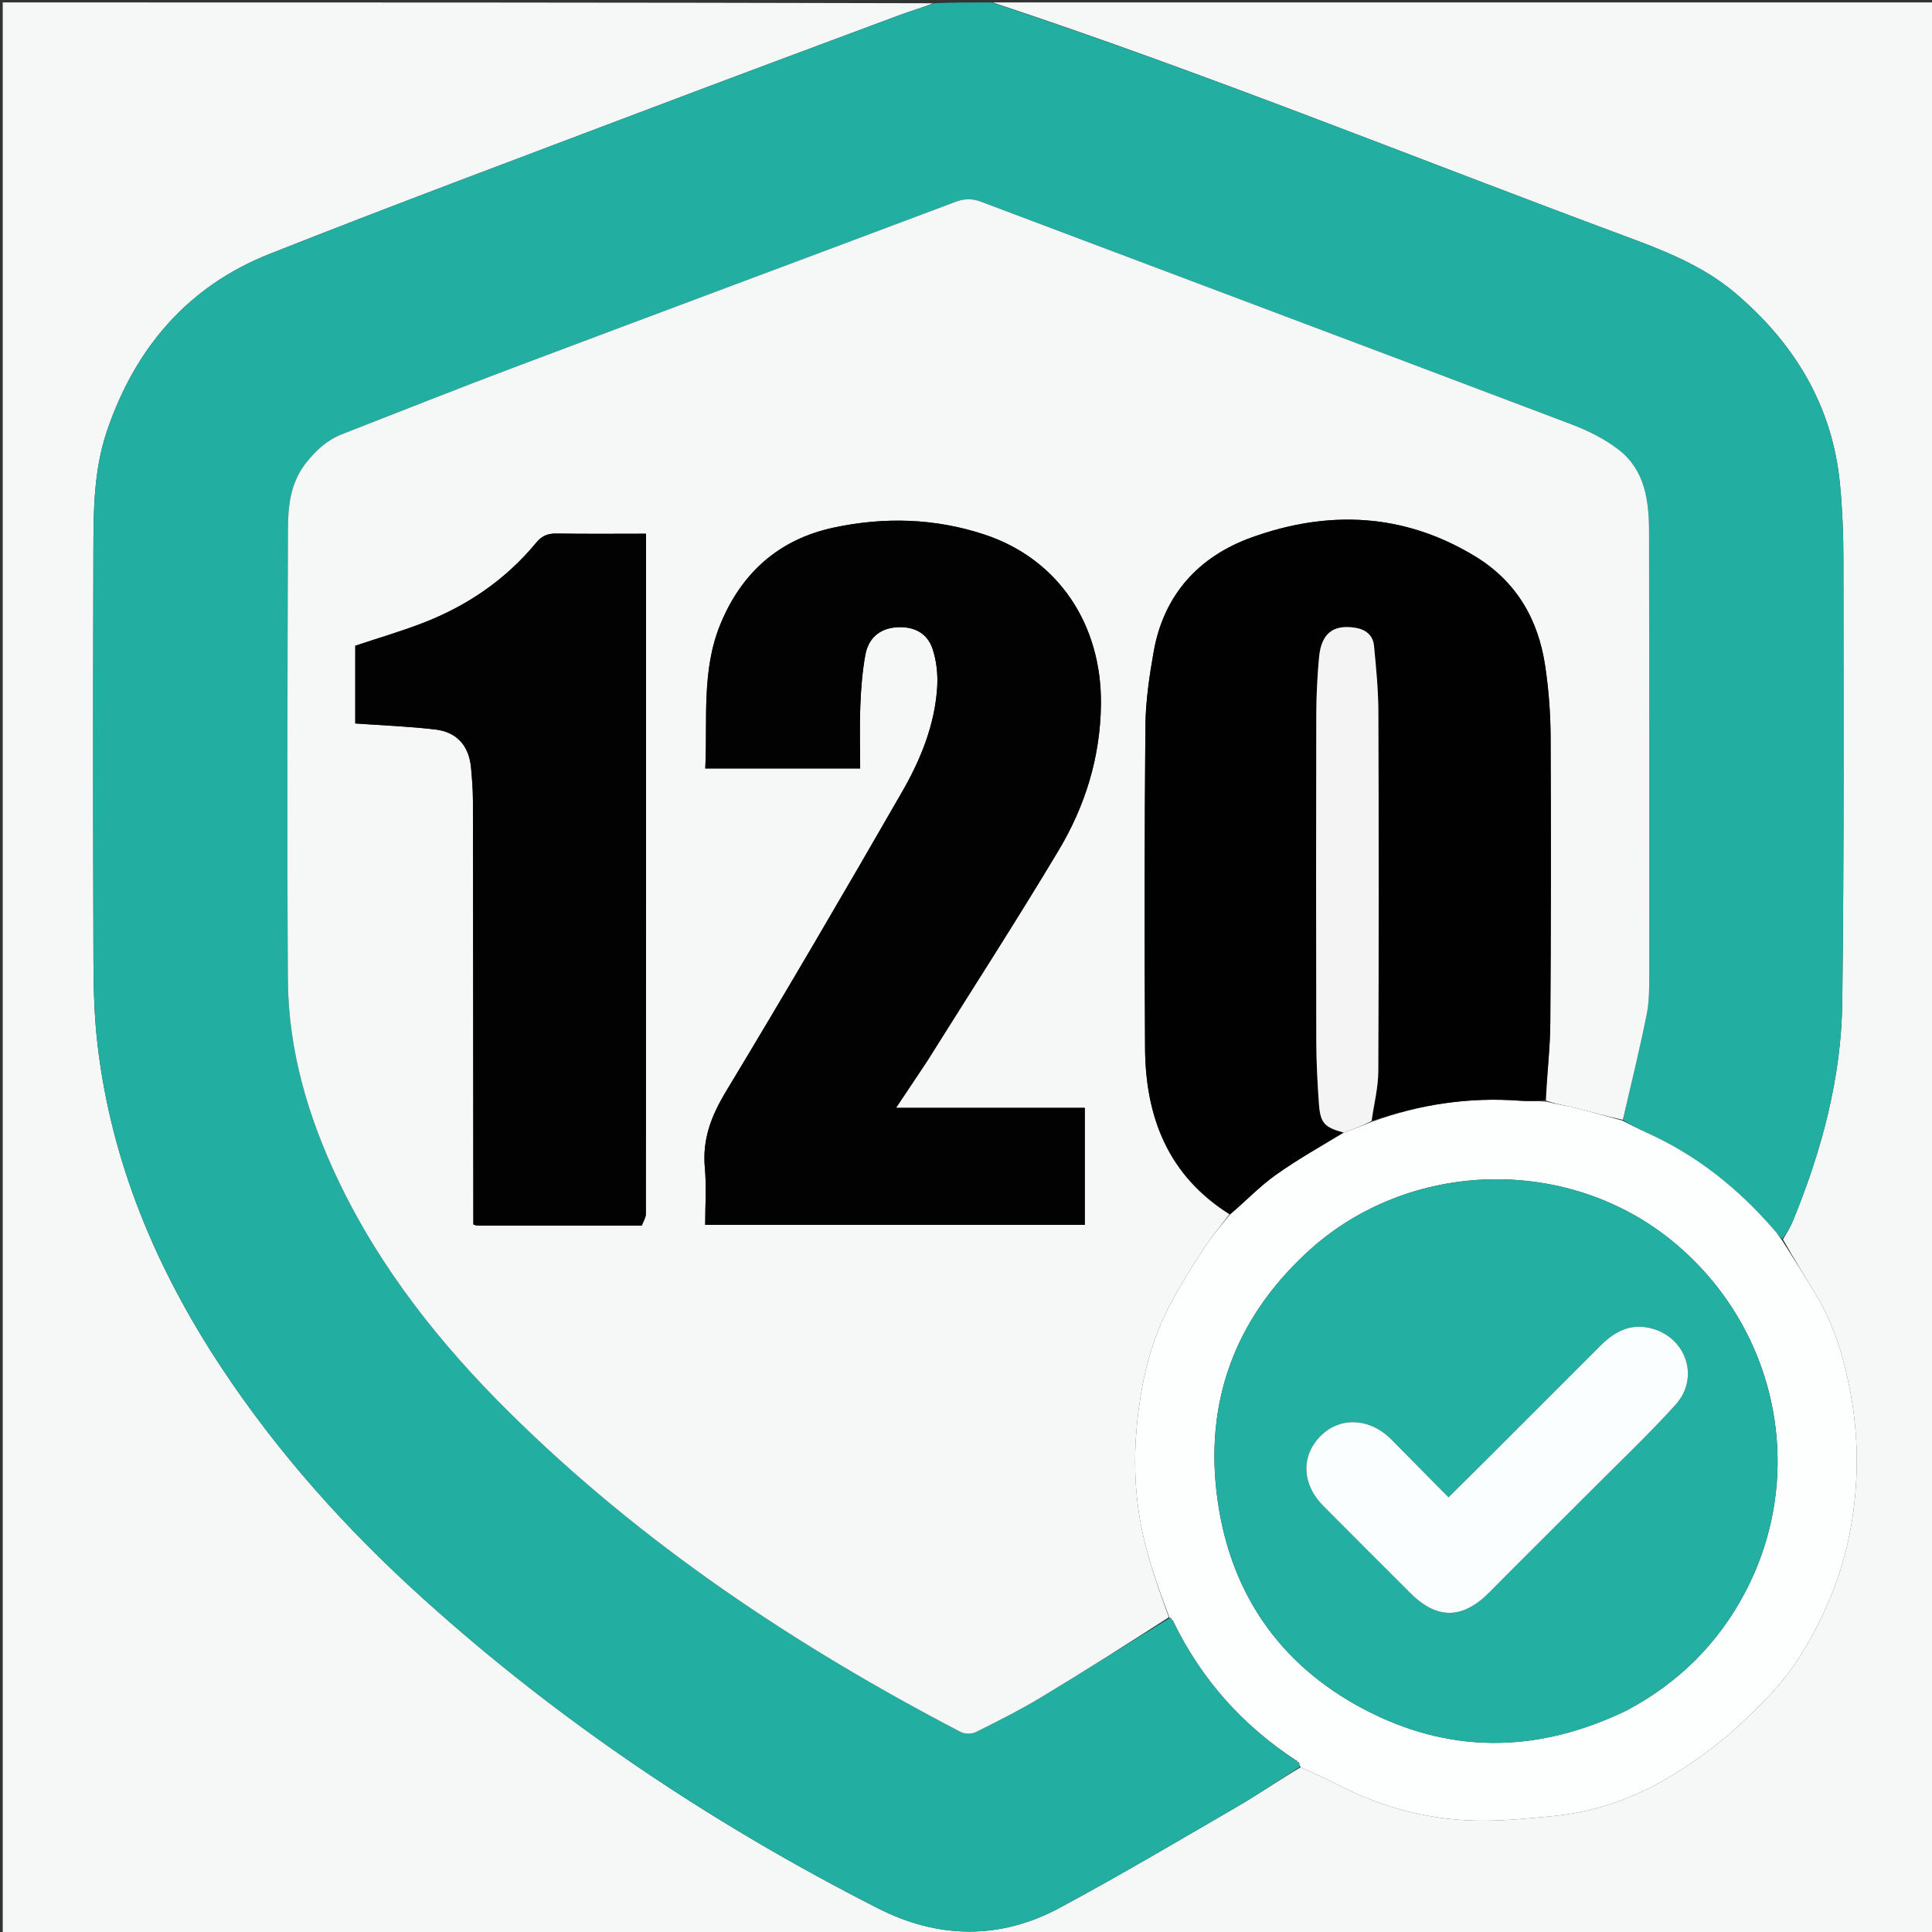 <svg version="1.1" id="Layer_1" xmlns="http://www.w3.org/2000/svg" xmlns:xlink="http://www.w3.org/1999/xlink" x="0px" y="0px"
	 width="100%" viewBox="0 0 800 800" enable-background="new 0 0 800 800" xml:space="preserve">
<rect x="0" y="0" width="800" height="800" fill="#333333" stroke="none"/>
<path fill="#F6F7F7" opacity="1" stroke="none" 
	d="
M411,1 
	C540.983,1 670.966,1 800.974,1 
	C800.974,267.614 800.974,534.229 800.974,800.922 
	C534.421,800.922 267.842,800.922 1.131,800.922 
	C1.131,534.456 1.131,267.912 1.131,1 
	C129.36,1 257.72,1 386.388,1.341 
	C381.971,3.187 377.174,4.498 372.533,6.229 
	C336.352,19.721 300.16,33.183 264.052,46.867 
	C213.161,66.153 162.149,85.138 111.557,105.181 
	C77.638,118.618 55.866,144.275 44.252,178.576 
	C38.723,194.905 38.711,212.018 38.67,228.997 
	C38.535,285.145 38.529,341.293 38.692,397.441 
	C38.726,409.082 39.019,420.8 40.361,432.347 
	C46.031,481.148 64.571,525.161 91.432,565.886 
	C115.049,601.692 143.487,633.326 175.296,662.022 
	C232.174,713.334 295.312,755.463 363.474,790.16 
	C388.435,802.866 413.983,803.31 438.752,790.006 
	C463.527,776.698 487.75,762.353 512.077,748.227 
	C520.973,743.061 529.474,737.215 538.583,731.785 
	C543.932,734.23 548.924,736.431 553.761,738.933 
	C573.117,748.946 593.673,754.158 615.451,753.91 
	C624.698,753.805 633.953,752.886 643.171,751.99 
	C660.615,750.295 676.885,744.525 691.746,735.548 
	C701.573,729.612 711.051,722.731 719.498,714.98 
	C728.59,706.638 737.662,697.671 744.308,687.401 
	C756.328,668.826 764.42,648.473 767.408,626.068 
	C769.724,608.704 769.238,591.68 765.864,574.706 
	C763.277,561.693 759.484,548.944 752.676,537.377 
	C747.927,529.31 742.897,521.407 738.298,513.199 
	C739.878,510.508 741.349,508.128 742.396,505.574 
	C754.302,476.542 762.443,446.445 762.841,415.024 
	C763.619,353.725 763.328,292.412 763.312,231.105 
	C763.31,220.964 762.877,210.783 761.92,200.689 
	C758.833,168.085 743.096,142.21 718.511,121.346 
	C704.929,109.819 688.448,103.545 672.083,97.47 
	C585.105,65.18 499.127,30.179 411,1 
z"/>
<path fill="#22AFA1" opacity="1" stroke="none" 
	d="
M410.531,1 
	C499.127,30.179 585.105,65.18 672.083,97.47 
	C688.448,103.545 704.929,109.819 718.511,121.346 
	C743.096,142.21 758.833,168.085 761.92,200.689 
	C762.877,210.783 763.31,220.964 763.312,231.105 
	C763.328,292.412 763.619,353.725 762.841,415.024 
	C762.443,446.445 754.302,476.542 742.396,505.574 
	C741.349,508.128 739.878,510.508 737.995,513.002 
	C736.642,511.973 735.979,510.84 735.138,509.859 
	C720.156,492.371 702.599,478.256 681.443,468.833 
	C678.162,467.372 675.008,465.627 671.983,463.682 
	C675.44,448.94 678.939,434.574 681.857,420.091 
	C682.932,414.76 682.916,409.152 682.919,403.671 
	C682.956,342.507 682.935,281.343 682.838,220.18 
	C682.818,207.403 681.2,194.753 670.347,186.285 
	C664.561,181.771 657.625,178.337 650.714,175.719 
	C569.286,144.877 487.757,114.301 406.29,83.563 
	C402.625,82.181 399.444,82.157 395.769,83.539 
	C334.681,106.509 273.52,129.285 212.445,152.29 
	C188.767,161.209 165.256,170.574 141.683,179.771 
	C135.46,182.199 130.819,186.462 126.673,191.732 
	C120.096,200.093 119.254,209.841 119.225,219.648 
	C119.042,281.644 118.825,343.643 119.208,405.637 
	C119.388,434.893 127.537,462.486 140.07,488.773 
	C157.5,525.334 182.346,556.569 210.913,584.85 
	C265.873,639.259 329.504,681.589 397.824,717.193 
	C399.5,718.066 402.381,718.07 404.074,717.225 
	C413.164,712.693 422.273,708.125 430.968,702.894 
	C448.787,692.174 466.347,681.024 484.216,670.077 
	C484.42,670.102 484.827,670.051 484.927,670.327 
	C485.314,670.857 485.602,671.112 485.929,671.711 
	C497.683,695.735 514.815,714.579 536.96,729.274 
	C537.319,729.756 537.616,729.878 538.057,730.076 
	C538.146,730.757 538.151,731.218 538.155,731.679 
	C529.474,737.215 520.973,743.061 512.077,748.227 
	C487.75,762.353 463.527,776.698 438.752,790.006 
	C413.983,803.31 388.435,802.866 363.474,790.16 
	C295.312,755.463 232.174,713.334 175.296,662.022 
	C143.487,633.326 115.049,601.692 91.432,565.886 
	C64.571,525.161 46.031,481.148 40.361,432.347 
	C39.019,420.8 38.726,409.082 38.692,397.441 
	C38.529,341.293 38.535,285.145 38.67,228.997 
	C38.711,212.018 38.723,194.905 44.252,178.576 
	C55.866,144.275 77.638,118.618 111.557,105.181 
	C162.149,85.138 213.161,66.153 264.052,46.867 
	C300.16,33.183 336.352,19.721 372.533,6.229 
	C377.174,4.498 381.971,3.187 386.848,1.341 
	C394.688,1 402.375,1 410.531,1 
z"/>
<path fill="#FDFEFE" opacity="1" stroke="none" 
	d="
M671.794,464.013 
	C675.008,465.627 678.162,467.372 681.443,468.833 
	C702.599,478.256 720.156,492.371 735.138,509.859 
	C735.979,510.84 736.642,511.973 737.69,513.233 
	C742.897,521.407 747.927,529.31 752.676,537.377 
	C759.484,548.944 763.277,561.693 765.864,574.706 
	C769.238,591.68 769.724,608.704 767.408,626.068 
	C764.42,648.473 756.328,668.826 744.308,687.401 
	C737.662,697.671 728.59,706.638 719.498,714.98 
	C711.051,722.731 701.573,729.612 691.746,735.548 
	C676.885,744.525 660.615,750.295 643.171,751.99 
	C633.953,752.886 624.698,753.805 615.451,753.91 
	C593.673,754.158 573.117,748.946 553.761,738.933 
	C548.924,736.431 543.932,734.23 538.583,731.785 
	C538.151,731.218 538.146,730.757 537.923,729.875 
	C537.465,729.214 537.176,729.082 536.837,729.058 
	C514.815,714.579 497.683,695.735 485.859,671.417 
	C485.443,670.535 485.135,670.293 484.827,670.051 
	C484.827,670.051 484.42,670.102 484.208,669.693 
	C478.707,655.22 473.765,641.205 471.542,626.092 
	C469.112,609.58 469.781,593.456 472.451,577.23 
	C474.626,564.018 478.573,551.297 484.881,539.477 
	C488.991,531.773 493.678,524.355 498.453,517.034 
	C501.676,512.092 505.502,507.543 509.397,502.796 
	C515.859,497.318 521.572,491.287 528.208,486.547 
	C537.144,480.165 546.792,474.778 556.504,468.983 
	C560.504,467.553 564.132,466.105 568.134,464.477 
	C588.133,457.261 608.31,454.226 629.152,455.769 
	C632.731,456.034 636.344,455.834 640.19,456.155 
	C644.432,457.219 648.469,457.799 652.407,458.776 
	C658.903,460.387 665.335,462.254 671.794,464.013 
M673.652,708.203 
	C695.027,696.862 711.547,680.471 722.722,659.127 
	C748.391,610.104 736.143,550.439 693.515,514.758 
	C649.69,478.075 583.09,479.73 541.115,518.664 
	C511.096,546.508 498.487,581.08 504.204,621.418 
	C509.901,661.627 531.714,691.503 568.091,709.431 
	C602.828,726.551 638.169,725.368 673.652,708.203 
z"/>
<path fill="#F6F7F7" opacity="1" stroke="none" 
	d="
M509.058,502.818 
	C505.502,507.543 501.676,512.092 498.453,517.034 
	C493.678,524.355 488.991,531.773 484.881,539.477 
	C478.573,551.297 474.626,564.018 472.451,577.23 
	C469.781,593.456 469.112,609.58 471.542,626.092 
	C473.765,641.205 478.707,655.22 484.004,669.668 
	C466.347,681.024 448.787,692.174 430.968,702.894 
	C422.273,708.125 413.164,712.693 404.074,717.225 
	C402.381,718.07 399.5,718.066 397.824,717.193 
	C329.504,681.589 265.873,639.259 210.913,584.85 
	C182.346,556.569 157.5,525.334 140.07,488.773 
	C127.537,462.486 119.388,434.893 119.208,405.637 
	C118.825,343.643 119.042,281.644 119.225,219.648 
	C119.254,209.841 120.096,200.093 126.673,191.732 
	C130.819,186.462 135.46,182.199 141.683,179.771 
	C165.256,170.574 188.767,161.209 212.445,152.29 
	C273.52,129.285 334.681,106.509 395.769,83.539 
	C399.444,82.157 402.625,82.181 406.29,83.563 
	C487.757,114.301 569.286,144.877 650.714,175.719 
	C657.625,178.337 664.561,181.771 670.347,186.285 
	C681.2,194.753 682.818,207.403 682.838,220.18 
	C682.935,281.343 682.956,342.507 682.919,403.671 
	C682.916,409.152 682.932,414.76 681.857,420.091 
	C678.939,434.574 675.44,448.94 671.983,463.682 
	C665.335,462.254 658.903,460.387 652.407,458.776 
	C648.469,457.799 644.432,457.219 640.16,455.729 
	C640.602,444.536 641.873,434.079 641.948,423.613 
	C642.232,383.971 642.272,344.325 642.069,304.682 
	C642.02,295.057 641.243,285.359 639.841,275.836 
	C636.987,256.46 627.9,240.749 610.785,230.342 
	C581.222,212.366 549.887,211.122 518.192,222.561 
	C496.344,230.445 481.854,246.316 477.696,269.909 
	C475.91,280.042 474.378,290.372 474.288,300.626 
	C473.899,345.096 473.864,389.573 474.142,434.045 
	C474.32,462.601 483.71,486.856 509.058,502.818 
M383.905,439.43 
	C402.093,410.381 420.71,381.59 438.312,352.19 
	C449.378,333.709 455.663,313.487 455.88,291.527 
	C456.206,258.545 438.23,231.492 407.756,221.376 
	C387.275,214.577 366.21,213.957 345.132,218.48 
	C322.356,223.366 306.919,237.383 298.241,258.603 
	C290.406,277.763 293.027,298.142 292.032,318.209 
	C313.785,318.209 334.846,318.209 356.175,318.209 
	C356.175,309.24 355.916,300.578 356.257,291.938 
	C356.531,284.979 357.086,277.968 358.332,271.128 
	C359.586,264.24 364.259,260.446 370.538,259.817 
	C377.93,259.076 383.873,261.853 386.136,268.638 
	C387.771,273.539 388.388,279.091 388.082,284.271 
	C387.15,300.051 381.221,314.521 373.502,327.942 
	C349.612,369.481 325.416,410.854 300.653,451.878 
	C294.567,461.961 290.769,471.702 291.861,483.545 
	C292.585,491.388 291.999,499.352 291.999,507.175 
	C344.908,507.175 397.128,507.175 449.186,507.175 
	C449.186,490.915 449.186,475 449.186,458.729 
	C423.131,458.729 397.404,458.729 371.04,458.729 
	C375.445,452.137 379.485,446.09 383.905,439.43 
M265.869,507.493 
	C266.418,505.85 267.444,504.208 267.446,502.564 
	C267.522,410.447 267.512,318.33 267.511,226.212 
	C267.511,224.583 267.511,222.953 267.511,220.996 
	C254.889,220.996 242.752,221.126 230.621,220.917 
	C227.004,220.854 224.466,221.763 222.099,224.635 
	C209.429,240.004 193.453,250.894 174.965,258.01 
	C165.848,261.518 156.439,264.269 147.103,267.382 
	C147.103,278.043 147.103,288.963 147.103,299.572 
	C158.324,300.374 169.29,300.787 180.156,302.05 
	C189.293,303.113 194.261,308.91 195.06,318.044 
	C195.452,322.52 195.822,327.016 195.83,331.504 
	C195.925,388.307 195.953,445.109 195.998,501.912 
	C195.999,503.673 195.998,505.434 195.998,507.023 
	C196.892,507.291 197.203,507.466 197.513,507.466 
	C220.001,507.489 242.488,507.499 265.869,507.493 
z"/>
<path fill="#F6F7F7" opacity="1" stroke="none" 
	d="
M484.927,670.327 
	C485.135,670.293 485.443,670.535 485.82,671.071 
	C485.602,671.112 485.314,670.857 484.927,670.327 
z"/>
<path fill="#F6F7F7" opacity="1" stroke="none" 
	d="
M536.96,729.274 
	C537.176,729.082 537.465,729.214 537.839,729.655 
	C537.616,729.878 537.319,729.756 536.96,729.274 
z"/>
<path fill="#010101" opacity="1" stroke="none" 
	d="
M509.397,502.796 
	C483.71,486.856 474.32,462.601 474.142,434.045 
	C473.864,389.573 473.899,345.096 474.288,300.626 
	C474.378,290.372 475.91,280.042 477.696,269.909 
	C481.854,246.316 496.344,230.445 518.192,222.561 
	C549.887,211.122 581.222,212.366 610.785,230.342 
	C627.9,240.749 636.987,256.46 639.841,275.836 
	C641.243,285.359 642.02,295.057 642.069,304.682 
	C642.272,344.325 642.232,383.971 641.948,423.613 
	C641.873,434.079 640.602,444.536 639.911,455.422 
	C636.344,455.834 632.731,456.034 629.152,455.769 
	C608.31,454.226 588.133,457.261 568.255,464.054 
	C568.95,457.08 570.689,450.352 570.72,443.616 
	C570.951,394.001 570.93,344.385 570.755,294.77 
	C570.723,285.649 569.825,276.514 568.948,267.422 
	C568.514,262.92 565.404,260.547 560.901,259.897 
	C551.904,258.598 547.093,262.363 546.18,272.282 
	C545.449,280.227 545.064,288.231 545.046,296.21 
	C544.942,341.164 544.94,386.118 545.045,431.072 
	C545.065,439.721 545.524,448.382 546.134,457.013 
	C546.702,465.058 548.445,466.868 556.134,468.964 
	C546.792,474.778 537.144,480.165 528.208,486.547 
	C521.572,491.287 515.859,497.318 509.397,502.796 
z"/>
<path fill="#23AFA1" opacity="1" stroke="none" 
	d="
M673.33,708.386 
	C638.169,725.368 602.828,726.551 568.091,709.431 
	C531.714,691.503 509.901,661.627 504.204,621.418 
	C498.487,581.08 511.096,546.508 541.115,518.664 
	C583.09,479.73 649.69,478.075 693.515,514.758 
	C736.143,550.439 748.391,610.104 722.722,659.127 
	C711.547,680.471 695.027,696.862 673.33,708.386 
M616.219,603.719 
	C610.843,609.055 605.467,614.39 599.799,620.014 
	C591.506,611.625 583.775,603.816 576.057,595.995 
	C567.391,587.216 555.105,586.516 547.073,594.358 
	C538.633,602.597 538.924,614.456 547.942,623.56 
	C559.905,635.637 571.967,647.614 583.981,659.638 
	C595.072,670.738 605.675,670.522 616.797,659.269 
	C631.201,644.698 645.797,630.317 660.259,615.802 
	C671.543,604.476 683.181,593.46 693.865,581.589 
	C704.053,570.268 698.024,553.385 683.253,549.925 
	C674.803,547.946 668.375,551.555 662.674,557.259 
	C647.358,572.582 632.039,587.901 616.219,603.719 
z"/>
<path fill="#F4F4F4" opacity="1" stroke="none" 
	d="
M556.504,468.983 
	C548.445,466.868 546.702,465.058 546.134,457.013 
	C545.524,448.382 545.065,439.721 545.045,431.072 
	C544.94,386.118 544.942,341.164 545.046,296.21 
	C545.064,288.231 545.449,280.227 546.18,272.282 
	C547.093,262.363 551.904,258.598 560.901,259.897 
	C565.404,260.547 568.514,262.92 568.948,267.422 
	C569.825,276.514 570.723,285.649 570.755,294.77 
	C570.93,344.385 570.951,394.001 570.72,443.616 
	C570.689,450.352 568.95,457.08 567.881,464.234 
	C564.132,466.105 560.504,467.553 556.504,468.983 
z"/>
<path fill="#020202" opacity="1" stroke="none" 
	d="
M383.715,439.737 
	C379.485,446.09 375.445,452.137 371.04,458.729 
	C397.404,458.729 423.131,458.729 449.186,458.729 
	C449.186,475 449.186,490.915 449.186,507.175 
	C397.128,507.175 344.908,507.175 291.999,507.175 
	C291.999,499.352 292.585,491.388 291.861,483.545 
	C290.769,471.702 294.567,461.961 300.653,451.878 
	C325.416,410.854 349.612,369.481 373.502,327.942 
	C381.221,314.521 387.15,300.051 388.082,284.271 
	C388.388,279.091 387.771,273.539 386.136,268.638 
	C383.873,261.853 377.93,259.076 370.538,259.817 
	C364.259,260.446 359.586,264.24 358.332,271.128 
	C357.086,277.968 356.531,284.979 356.257,291.938 
	C355.916,300.578 356.175,309.24 356.175,318.209 
	C334.846,318.209 313.785,318.209 292.032,318.209 
	C293.027,298.142 290.406,277.763 298.241,258.603 
	C306.919,237.383 322.356,223.366 345.132,218.48 
	C366.21,213.957 387.275,214.577 407.756,221.376 
	C438.23,231.492 456.206,258.545 455.88,291.527 
	C455.663,313.487 449.378,333.709 438.312,352.19 
	C420.71,381.59 402.093,410.381 383.715,439.737 
z"/>
<path fill="#020202" opacity="1" stroke="none" 
	d="
M265.423,507.501 
	C242.488,507.499 220.001,507.489 197.513,507.466 
	C197.203,507.466 196.892,507.291 195.998,507.023 
	C195.998,505.434 195.999,503.673 195.998,501.912 
	C195.953,445.109 195.925,388.307 195.83,331.504 
	C195.822,327.016 195.452,322.52 195.06,318.044 
	C194.261,308.91 189.293,303.113 180.156,302.05 
	C169.29,300.787 158.324,300.374 147.103,299.572 
	C147.103,288.963 147.103,278.043 147.103,267.382 
	C156.439,264.269 165.848,261.518 174.965,258.01 
	C193.453,250.894 209.429,240.004 222.099,224.635 
	C224.466,221.763 227.004,220.854 230.621,220.917 
	C242.752,221.126 254.889,220.996 267.511,220.996 
	C267.511,222.953 267.511,224.583 267.511,226.212 
	C267.512,318.33 267.522,410.447 267.446,502.564 
	C267.444,504.208 266.418,505.85 265.423,507.501 
z"/>
<path fill="#FBFEFE" opacity="1" stroke="none" 
	d="
M616.47,603.47 
	C632.039,587.901 647.358,572.582 662.674,557.259 
	C668.375,551.555 674.803,547.946 683.253,549.925 
	C698.024,553.385 704.053,570.268 693.865,581.589 
	C683.181,593.46 671.543,604.476 660.259,615.802 
	C645.797,630.317 631.201,644.698 616.797,659.269 
	C605.675,670.522 595.072,670.738 583.981,659.638 
	C571.967,647.614 559.905,635.637 547.942,623.56 
	C538.924,614.456 538.633,602.597 547.073,594.358 
	C555.105,586.516 567.391,587.216 576.057,595.995 
	C583.775,603.816 591.506,611.625 599.799,620.014 
	C605.467,614.39 610.843,609.055 616.47,603.47 
z"/>
</svg>